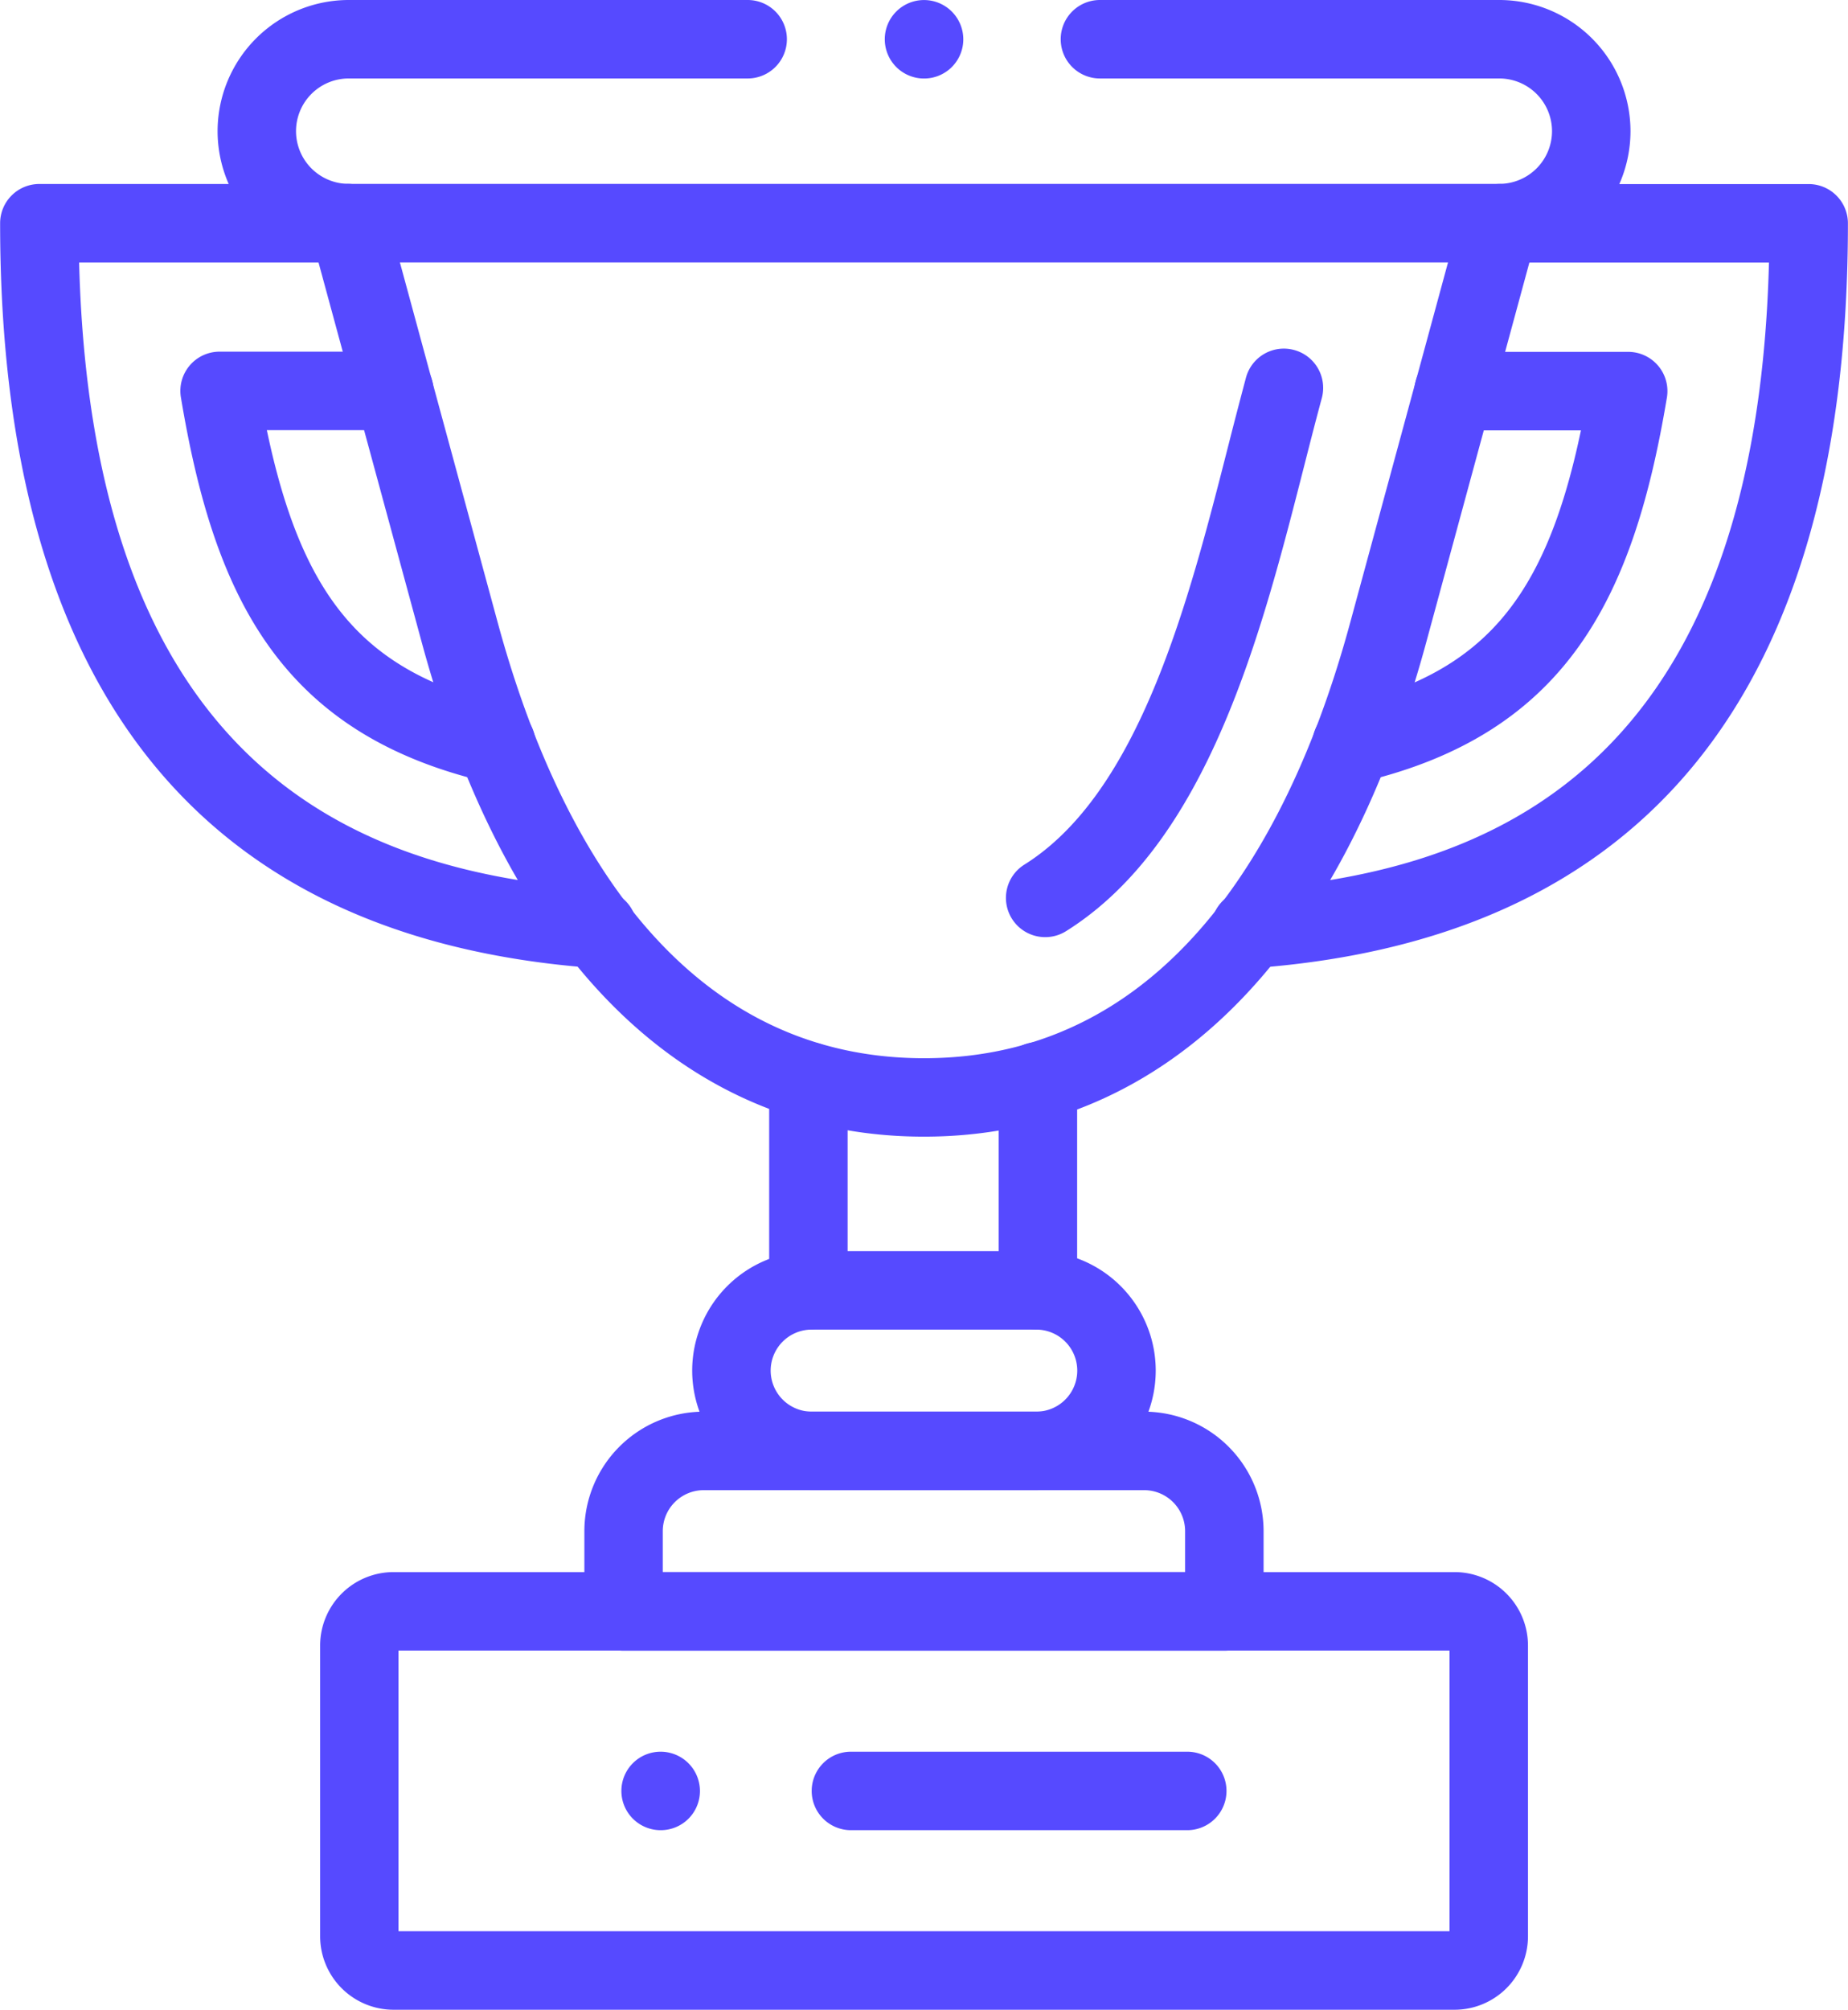 <svg xmlns="http://www.w3.org/2000/svg" width="45.99" height="49.994" viewBox="0 0 45.99 49.994">
  <g id="g3258" transform="translate(0)">
    <g id="g3260" transform="translate(0 0)">
      <g id="g3268" transform="translate(7.698 4.575)">
        <path id="path3270" d="M-389.083,10.363c-5.9,0-10.338-4.36-12.492-12.276L-404.344-12.1a.976.976,0,0,1,.686-1.2.976.976,0,0,1,1.2.686l2.769,10.191c1.345,4.943,4.277,10.835,10.607,10.835s9.265-5.892,10.607-10.835l2.769-10.191a.976.976,0,0,1,1.2-.686.976.976,0,0,1,.686,1.2l-2.769,10.191C-378.741,6-383.178,10.363-389.083,10.363Z" transform="translate(404.378 13.337)" fill="#564aff"/>
      </g>
      <g id="g3272" transform="translate(25.035 8.674)">
        <path id="path3274" d="M-12.358-171.91a.976.976,0,0,1-.829-.458.976.976,0,0,1,.31-1.346c2.877-1.8,4.094-6.577,5.073-10.415.152-.6.3-1.166.442-1.7a.976.976,0,0,1,1.2-.686.976.976,0,0,1,.686,1.2c-.142.523-.285,1.084-.434,1.668-1.065,4.176-2.39,9.372-5.929,11.588A.972.972,0,0,1-12.358-171.91Z" transform="translate(13.335 186.548)" fill="#564aff"/>
      </g>
      <g id="g3276" transform="translate(5.414 0)">
        <path id="path3278" d="M-148.246-6.805h-28.637a3.267,3.267,0,0,1-3.261-3.265,3.266,3.266,0,0,1,3.261-3.263h9.931a.976.976,0,0,1,.976.976.976.976,0,0,1-.976.976h-9.931a1.311,1.311,0,0,0-1.309,1.31,1.312,1.312,0,0,0,1.309,1.312h28.637a1.313,1.313,0,0,0,1.311-1.312,1.312,1.312,0,0,0-1.311-1.31h-9.94a.976.976,0,0,1-.976-.976.976.976,0,0,1,.976-.976h9.94a3.267,3.267,0,0,1,3.264,3.263A3.268,3.268,0,0,1-148.246-6.805Z" transform="translate(180.145 13.333)" fill="#564aff"/>
      </g>
      <g id="g3280" transform="translate(0 4.575)">
        <path id="path3282" d="M-188.236-233.521l-.072,0c-9.823-.718-14.8-6.952-14.8-18.528a.976.976,0,0,1,.976-.976h7.7a.976.976,0,0,1,.976.976.976.976,0,0,1-.976.976h-6.71c.338,13.136,7.535,15.205,12.981,15.6a.976.976,0,0,1,.9,1.045A.977.977,0,0,1-188.236-233.521Z" transform="translate(203.111 253.027)" fill="#564aff"/>
      </g>
      <g id="g3284" transform="translate(4.487 8.752)">
        <path id="path3286" d="M-64.849-2.6a.979.979,0,0,1-.223-.026C-70.279-3.84-71.888-7.33-72.7-12.2a.976.976,0,0,1,.218-.792.976.976,0,0,1,.745-.345h4.349a.976.976,0,0,1,.976.976.976.976,0,0,1-.976.976h-3.173c.895,4.271,2.483,6.049,5.935,6.855A.976.976,0,0,1-63.9-3.352.977.977,0,0,1-64.849-2.6Z" transform="translate(72.715 13.333)" fill="#564aff"/>
      </g>
      <g id="g3288" transform="translate(30.139 4.575)">
        <path id="path3290" d="M-12.358-233.521a.976.976,0,0,1-.973-.905.976.976,0,0,1,.9-1.045c5.446-.4,12.643-2.468,12.981-15.6H-6.161a.976.976,0,0,1-.976-.976.976.976,0,0,1,.976-.976h7.7a.976.976,0,0,1,.976.976c0,11.576-4.981,17.809-14.8,18.528Z" transform="translate(13.334 253.027)" fill="#564aff"/>
      </g>
      <g id="g3292" transform="translate(32.659 8.752)">
        <path id="path3294" d="M-47.075-2.6a.977.977,0,0,1-.95-.755A.976.976,0,0,1-47.3-4.525c3.452-.806,5.039-2.583,5.934-6.855h-3.17a.976.976,0,0,1-.976-.976.976.976,0,0,1,.976-.976h4.346a.976.976,0,0,1,.745.345.976.976,0,0,1,.218.792c-.813,4.866-2.422,8.356-7.629,9.572A.98.98,0,0,1-47.075-2.6Z" transform="translate(48.051 13.333)" fill="#564aff"/>
      </g>
      <g id="g3296" transform="translate(17.226 31.122)">
        <path id="path3298" d="M-37.633-13.333h5.591a2.975,2.975,0,0,1,2.971,2.972,2.976,2.976,0,0,1-2.971,2.975h-5.591a2.978,2.978,0,0,1-2.974-2.975A2.976,2.976,0,0,1-37.633-13.333Zm5.591,3.994a1.021,1.021,0,0,0,1.018-1.022,1.02,1.02,0,0,0-1.018-1.019h-5.591a1.021,1.021,0,0,0-1.021,1.019,1.023,1.023,0,0,0,1.021,1.022Z" transform="translate(40.607 13.333)" fill="#564aff"/>
      </g>
      <g id="g3300" transform="translate(19.141 25.924)">
        <path id="path3302" d="M65.043-77.16a.976.976,0,0,1-.976-.976v-5.2a.976.976,0,0,1,.976-.976.976.976,0,0,1,.976.976v5.2A.976.976,0,0,1,65.043-77.16Z" transform="translate(-58.354 84.31)" fill="#564aff"/>
        <path id="path3302-2" data-name="path3302" d="M65.043-77.16a.976.976,0,0,1-.976-.976v-5.2a.976.976,0,0,1,.976-.976.976.976,0,0,1,.976.976v5.2A.976.976,0,0,1,65.043-77.16Z" transform="translate(-64.066 84.31)" fill="#564aff"/>
      </g>
      <g id="g3304" transform="translate(7.964 39.107)">
        <path id="path3306" d="M-23.1-13.333H3.307a1.828,1.828,0,0,1,1.826,1.826v7.235A1.828,1.828,0,0,1,3.307-2.446H-23.1a1.828,1.828,0,0,1-1.826-1.826v-7.235A1.828,1.828,0,0,1-23.1-13.333ZM3.18-11.38H-22.976V-4.4H3.18Z" transform="translate(24.929 13.333)" fill="#564aff"/>
      </g>
      <g id="g3308" transform="translate(20.2 43.574)">
        <path id="path3310" d="M-3.986-11.38h-8.371a.976.976,0,0,1-.976-.976.976.976,0,0,1,.976-.976h8.371a.976.976,0,0,1,.976.976A.976.976,0,0,1-3.986-11.38Z" transform="translate(13.333 13.333)" fill="#564aff"/>
      </g>
      <g id="g3312" transform="translate(15.464 43.574)">
        <path id="path3314" d="M-12.427-11.38h-.006a.976.976,0,0,1-.976-.976.976.976,0,0,1,.976-.976.979.979,0,0,1,.979.976A.974.974,0,0,1-12.427-11.38Z" transform="translate(13.409 13.333)" fill="#564aff"/>
      </g>
      <g id="g3316" transform="translate(14.543 35.116)">
        <path id="path3318" d="M-37.6-13.333h10.963a2.975,2.975,0,0,1,2.971,2.972v2a.976.976,0,0,1-.976.976H-39.593a.976.976,0,0,1-.976-.976v-2A2.975,2.975,0,0,1-37.6-13.333Zm11.981,3.991v-1.019a1.02,1.02,0,0,0-1.018-1.019H-37.6a1.02,1.02,0,0,0-1.018,1.019v1.019Z" transform="translate(40.569 13.333)" fill="#564aff"/>
      </g>
      <g id="g3320" transform="translate(22.015 0)">
        <path id="path3322" d="M-12.391-11.38h0a.976.976,0,0,1-.976-.976.976.976,0,0,1,.976-.976.978.978,0,0,1,.978.976A.975.975,0,0,1-12.391-11.38Z" transform="translate(13.371 13.333)" fill="#564aff"/>
      </g>
    </g>
  </g>
</svg>
